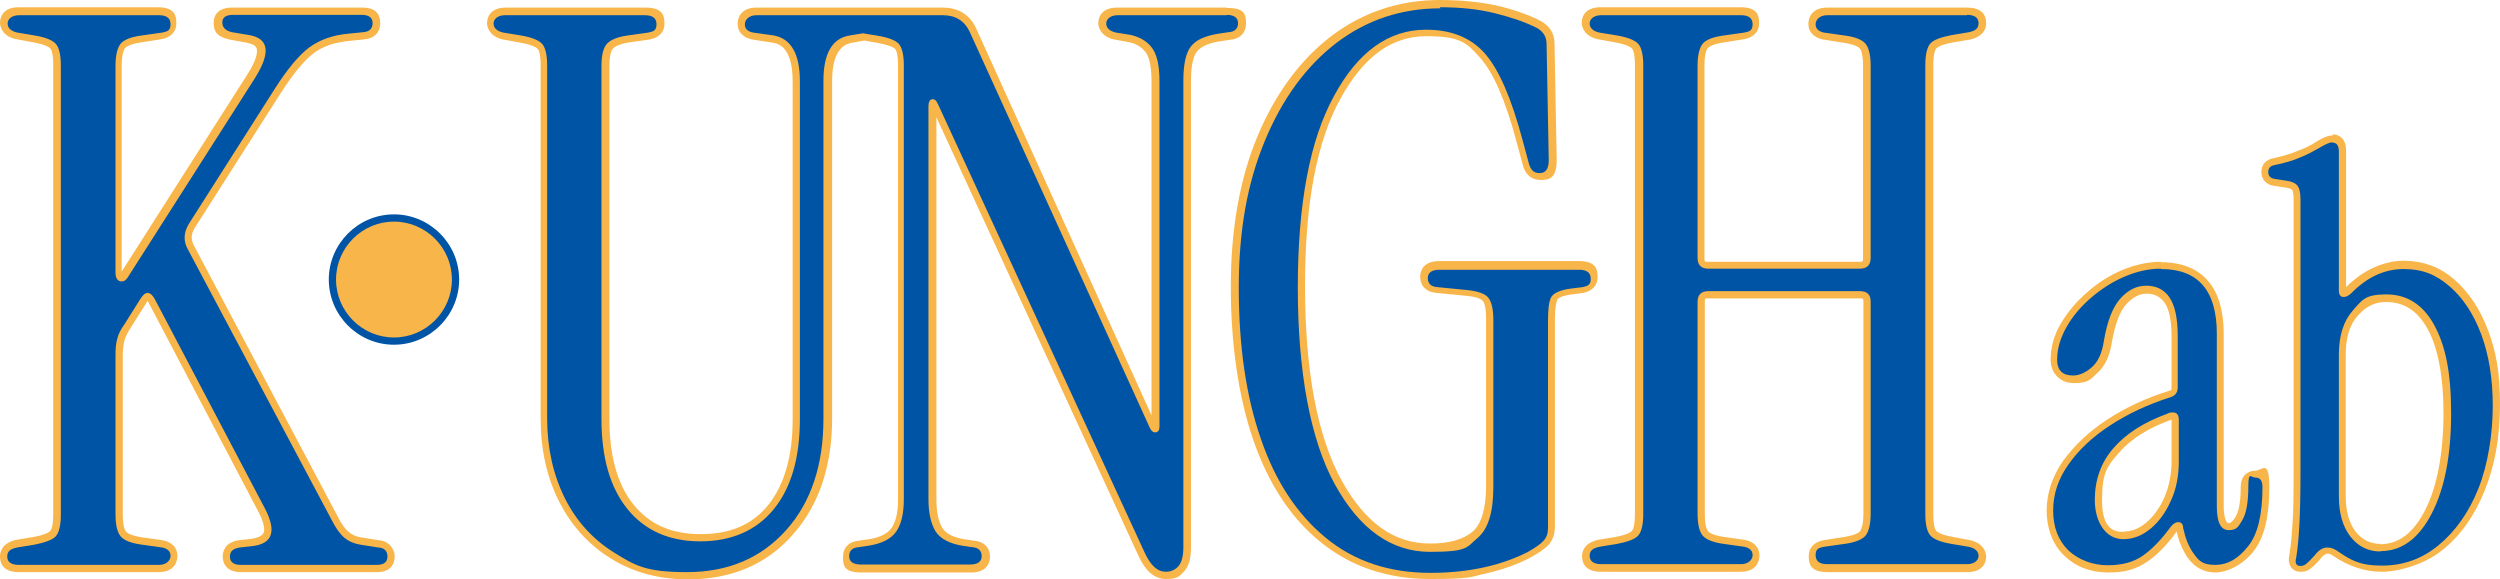<?xml version="1.0" encoding="UTF-8"?>
<svg id="Layer_2" xmlns="http://www.w3.org/2000/svg" version="1.1" viewBox="0 0 690.4 160">
  <!-- Generator: Adobe Illustrator 29.4.0, SVG Export Plug-In . SVG Version: 2.1.0 Build 152)  -->
  <defs>
    <style>
      .st0 {
        fill: #0054a6;
      }

      .st1 {
        fill: #f8b549;
      }
    </style>
  </defs>
  <g id="Layer_1-2">
    <path class="st0" d="M66.4,157.1c-3.6,0-4-2.3-4-3.3s.5-3,3.6-3.5l3.6-.4c2.1-.3,3.4-.9,3.9-2,.7-1.4.3-3.8-1.3-6.9l-30.4-57.8c-.4-.8-.8-1.2-1.1-1.3h0c-.2,0-.6.3-1.2,1.1l-4.4,7c-.9,1.3-1.6,2.6-1.9,3.7-.3,1.2-.5,2.7-.5,4.6v43.7c0,3.4.6,4.9,1.2,5.5.5.6,1.8,1.5,5.2,2l5.7.9c2.8.5,3.2,2.3,3.2,3.3s-.4,3.5-4.2,3.5H5.2c-3.6,0-4.2-2.1-4.2-3.3s.6-2.8,3.5-3.5l4.9-.9c3.4-.6,4.7-1.4,5.2-2,.5-.5,1.1-1.9,1.1-5.2V18c0-3.3-.6-4.7-1.1-5.2-.5-.6-1.9-1.4-5.3-2l-4.8-.8c-3-.7-3.6-2.3-3.6-3.5s.4-3.3,4.2-3.3h38.6c3.8,0,4.2,2.5,4.2,3.5s-.4,2.8-3.1,3.3l-5.7.9c-3.3.5-4.7,1.3-5.2,2-.5.6-1.2,2.1-1.2,5.5v57c0,.9.2,1.5.6,1.6,0,0,0,0,.1,0,.2,0,.6-.3,1-1l34.6-54.3c3.2-5,3.3-7.5,2.8-8.7-.4-1-1.6-1.7-3.4-2l-4.8-.8c-3-.7-3.6-2.4-3.6-3.7s.4-3.1,3.9-3.1h35.9c3.6,0,4,2.3,4,3.3,0,2.1-1.3,3.3-3.7,3.5l-4,.4c-4.2.4-7.6,1.6-10.3,3.6-2.7,2-5.8,5.8-9.3,11.1l-23.8,37.3c-1.2,2.1-1.3,4-.2,5.9l39.7,74.7c1.1,2.1,2.2,3.7,3.2,4.6,1.1.9,2.3,1.4,3.9,1.7l5.1.9c2.1.2,3.4,1.5,3.4,3.5s-.4,3.3-4,3.3h-37.6Z"/>
    <path class="st1" d="M99.9,4.1c2,0,3,.8,3,2.3s-.9,2.4-2.7,2.5l-4,.4c-4.4.4-7.9,1.7-10.8,3.8-2.8,2.1-6,5.9-9.5,11.4l-23.8,37.4c-1.4,2.4-1.5,4.7-.2,7l39.7,74.7c1.1,2.2,2.3,3.9,3.5,4.9s2.6,1.6,4.3,1.9l5.1.8c1.7.1,2.5,1,2.5,2.5s-1,2.3-2.9,2.3h-37.6c-2,0-3-.8-3-2.3s.9-2.2,2.7-2.5l3.6-.4c5.5-.7,6.6-4.1,3.4-10.3l-30.4-57.8c-.6-1.1-1.2-1.7-1.9-1.8h-.1c-.7,0-1.3.5-2,1.6l-4.4,7c-1,1.4-1.7,2.7-2,4-.4,1.3-.5,2.9-.5,4.8v43.7c0,3,.5,5,1.4,6.1.9,1.1,2.8,1.9,5.8,2.3l5.7.8c1.5.3,2.3,1.1,2.3,2.3s-1.1,2.5-3.2,2.5H5.2c-2.1,0-3.2-.8-3.2-2.3s.9-2.1,2.7-2.5l4.9-.8c2.9-.6,4.9-1.3,5.8-2.3.9-1,1.4-3,1.4-5.9V18c0-2.9-.5-4.9-1.4-5.9-.9-1-2.8-1.8-5.8-2.3l-4.8-.8c-1.8-.4-2.7-1.3-2.7-2.5s1.1-2.3,3.2-2.3h38.6c2.1,0,3.2.8,3.2,2.5s-.8,2-2.3,2.3l-5.7.8c-3,.4-4.9,1.2-5.8,2.3-.9,1.1-1.4,3.2-1.4,6.1v57c0,1.4.4,2.2,1.3,2.5.2,0,.3,0,.5,0,.7,0,1.3-.5,1.9-1.6l34.6-54.2c4.6-7.2,4.2-11.2-1.3-12.2l-4.8-.8c-1.8-.4-2.7-1.3-2.7-2.7s1-2.1,3-2.1h35.9M99.9,2.1h-35.9c-3.7,0-5,2.1-5,4.1s.4,3.8,4.3,4.7h0s4.9.9,4.9.9c1.4.3,2.3.7,2.6,1.4.3.6.6,2.7-2.7,7.7l-34.5,54.1V18.2c0-3.4.7-4.5.9-4.9.3-.3,1.2-1.1,4.5-1.6l5.7-.9h0c2.5-.5,4-2.1,4-4.3s-.4-4.5-5.2-4.5H5.2c-4.8,0-5.2,3.3-5.2,4.3s.6,3.6,4.3,4.5h.1s4.8.9,4.8.9c3.4.6,4.4,1.4,4.7,1.7.2.2.8,1.2.8,4.5v124.1c0,3.4-.6,4.3-.8,4.6-.3.3-1.3,1.1-4.7,1.7l-4.8.8h-.1C.5,150.1,0,152.4,0,153.7s.4,4.3,5.2,4.3h38.6c4.8,0,5.2-3.5,5.2-4.5,0-2.2-1.5-3.8-4-4.3h0s-5.7-.8-5.7-.8c-3.3-.5-4.3-1.3-4.5-1.6-.3-.3-.9-1.5-.9-4.9v-43.7c0-1.8.2-3.2.5-4.3.3-1,.9-2.2,1.7-3.4h0s0,0,0,0l4.4-7c.1-.2.2-.3.3-.4,0,.1.2.2.2.4l30.4,57.9c1.9,3.7,1.7,5.3,1.3,5.9-.5.9-2,1.3-3.2,1.5l-3.6.4h0c-4,.6-4.4,3.4-4.4,4.5,0,2.1,1.3,4.3,5,4.3h37.6c3.7,0,4.9-2.2,4.9-4.3s-1.6-4.3-4.3-4.5l-5-.8c-1.3-.2-2.5-.7-3.4-1.5-1-.8-2-2.2-3-4.2l-39.7-74.8c-.9-1.7-.9-3.2.2-5l23.8-37.3c3.4-5.3,6.4-8.9,9-10.9,2.5-1.9,5.8-3,9.8-3.4l4-.4c2.9-.2,4.6-1.9,4.6-4.5s-1.3-4.3-5-4.3h0Z"/>
    <path class="st0" d="M321.9,159c-2.7,0-4.9-1.9-6.6-5.6l-57.2-124.1c-.3-.6-.5-.7-.5-.7,0,0-.2.2-.2.9v108.5c0,3.7.6,6.6,1.8,8.4,1.2,1.8,3.4,2.9,6.6,3.5l2.7.4c3.1.2,3.6,2.3,3.6,3.5s-.4,3.3-4.2,3.3h-30.2c-3.6,0-4.2-2.1-4.2-3.3s.5-3.3,3.7-3.5l2.7-.4c3.4-.5,5.7-1.7,6.9-3.5,1.3-1.9,1.9-4.7,1.9-8.4V18c0-3.3-.6-4.7-1.1-5.2-.5-.6-1.9-1.4-5.7-2l-3.5-.6-3.5.6c-4.3.8-6.4,4.5-6.4,11.5v93.3c0,13-3.6,23.6-10.6,31.5-7.1,7.9-16.5,11.9-28.2,11.9s-14.7-1.9-20.7-5.5c-6-3.7-10.7-8.8-14-15.4-3.3-6.5-5-14.1-5-22.5V18c0-3.3-.6-4.7-1.1-5.2-.5-.6-1.9-1.4-5.3-2l-4.8-.8c-3-.7-3.6-2.3-3.6-3.5s.4-3.3,4.2-3.3h38.6c3.8,0,4.2,2.5,4.2,3.5s-.4,2.8-3.1,3.3l-5.7.9c-2.5.4-4.3,1.1-5.1,2-.6.6-1.2,2.1-1.2,5.5v97.5c0,10.4,2.3,18.6,6.9,24.3,4.6,5.6,11,8.5,19.3,8.5s14.9-2.9,19.5-8.5c4.6-5.7,6.9-13.9,6.9-24.3V22.5c0-7.1-2.1-10.9-6.4-11.7l-5.7-.8c-2.8-.5-3.2-2.3-3.2-3.3s.4-3.5,4.2-3.5h51.5c3.9,0,6.7,1.8,8.3,5.2l49.8,109.5c.2.4.4.5.4.5.1,0,.2,0,.2-.5V22.3c0-4.2-.7-7.2-2.1-8.7-1.4-1.6-3.1-2.6-5.3-2.9l-3.8-.6c-3-.7-3.6-2.3-3.6-3.5s.4-3.3,4.2-3.3h30.2c3.8,0,4.2,2.3,4.2,3.3,0,2.1-1.3,3.3-3.7,3.5l-2.7.4c-3.4.5-5.7,1.6-7,3.1-1.2,1.6-1.9,4.5-1.9,8.8v128.9c0,2.8-.5,4.8-1.6,6-1.1,1.2-2.5,1.8-4.2,1.8h0Z"/>
    <path class="st1" d="M338.7,4.1c2.1,0,3.2.8,3.2,2.3s-.9,2.4-2.7,2.5l-2.7.4c-3.7.6-6.2,1.7-7.6,3.5-1.4,1.8-2.1,4.9-2.1,9.4v128.9c0,2.5-.5,4.3-1.4,5.3-.9,1-2.1,1.5-3.5,1.5-2.2,0-4.1-1.7-5.7-5.1l-57.2-124.1c-.4-.9-.8-1.3-1.4-1.3s-.1,0-.2,0c-.6.1-1,.8-1,1.9v108.5c0,3.9.7,6.9,2,9,1.3,2,3.8,3.3,7.3,3.9l2.7.4c1.8.1,2.7,1,2.7,2.5s-1.1,2.3-3.2,2.3h-30.2c-2.1,0-3.2-.8-3.2-2.3s.9-2.4,2.7-2.5l2.7-.4c3.7-.6,6.2-1.9,7.6-3.9s2.1-5,2.1-9V18c0-2.9-.5-4.9-1.4-5.9-.9-1-3-1.8-6.2-2.3l-3.7-.6-3.7.6c-4.8.8-7.2,5-7.2,12.5v93.3c0,12.8-3.4,23.1-10.3,30.8-6.9,7.7-16,11.6-27.4,11.6s-14.3-1.8-20.1-5.4c-5.8-3.6-10.4-8.6-13.6-15-3.2-6.4-4.9-13.8-4.9-22.1V18c0-2.9-.5-4.9-1.4-5.9-.9-1-2.9-1.8-5.8-2.3l-4.9-.8c-1.8-.4-2.7-1.3-2.7-2.5s1.1-2.3,3.2-2.3h38.6c2.1,0,3.2.8,3.2,2.5s-.8,2-2.3,2.3l-5.7.8c-2.8.4-4.7,1.2-5.7,2.3-1,1.1-1.5,3.2-1.5,6.1v97.5c0,10.7,2.4,19,7.2,24.9,4.8,5.9,11.5,8.9,20.1,8.9s15.5-3,20.3-8.9c4.8-5.9,7.2-14.2,7.2-24.9V22.5c0-7.6-2.4-11.8-7.2-12.7l-5.7-.8c-1.6-.3-2.3-1.1-2.3-2.3s1.1-2.5,3.2-2.5h51.5c3.5,0,6,1.6,7.4,4.6l49.8,109.5c.4.7.8,1.1,1.3,1.1s.2,0,.3,0c.6-.1,1-.6,1-1.5V22.3c0-4.5-.8-7.6-2.3-9.4-1.5-1.8-3.5-2.8-5.9-3.3l-3.8-.6c-1.8-.4-2.7-1.3-2.7-2.5s1.1-2.3,3.2-2.3h30.2M338.7,2.1h-30.2c-4.8,0-5.2,3.3-5.2,4.3s.6,3.6,4.3,4.5h.1s3.8.7,3.8.7c1.9.3,3.5,1.2,4.7,2.6.8.9,1.8,3.1,1.8,8.1v92.4L269.6,7.9c-1.7-3.8-4.9-5.8-9.2-5.8h-51.5c-4.8,0-5.2,3.5-5.2,4.5,0,2.2,1.5,3.8,4,4.3h0s5.7.9,5.7.9c1.4.2,5.5,1,5.5,10.7v93.3c0,10.2-2.3,18.1-6.7,23.6-4.4,5.5-10.5,8.1-18.7,8.1s-14.1-2.7-18.5-8.1c-4.5-5.5-6.7-13.5-6.7-23.6V18.2c0-3.2.6-4.4,1-4.8.4-.4,1.4-1.2,4.5-1.7l5.7-.8h0c2.5-.5,4-2.1,4-4.3s-.4-4.5-5.2-4.5h-38.6c-4.8,0-5.2,3.3-5.2,4.3s.6,3.6,4.3,4.5h.1s4.9.9,4.9.9c3.4.6,4.4,1.4,4.7,1.7.2.2.8,1.2.8,4.5v97.5c0,8.6,1.7,16.3,5.1,23,3.4,6.7,8.2,12,14.4,15.8,6.1,3.8,13.3,5.7,21.2,5.7,11.9,0,21.7-4.1,28.9-12.3,7.2-8.1,10.9-18.9,10.9-32.1V22.3c0-9.5,4.2-10.2,5.5-10.5l3.4-.6,3.4.6c3.9.7,4.9,1.5,5.1,1.7.2.2.8,1.2.8,4.6v119.9c0,3.5-.6,6.1-1.8,7.8-1.1,1.6-3.2,2.6-6.2,3.1l-2.7.4c-2.8.2-4.5,1.9-4.5,4.5s.4,4.3,5.2,4.3h30.2c4.8,0,5.2-3.3,5.2-4.3,0-2.6-1.7-4.3-4.5-4.5l-2.7-.4c-2.9-.5-4.9-1.5-5.9-3-1.1-1.7-1.7-4.4-1.7-7.9V32.4l55.9,121.3c1.9,4.1,4.4,6.2,7.5,6.2s3.7-.7,5-2.1,1.9-3.6,1.9-6.6V22.3c0-5,.9-7.2,1.7-8.1,1.1-1.4,3.2-2.3,6.3-2.8l2.7-.4c2.8-.2,4.5-1.9,4.5-4.5s-.4-4.3-5.2-4.3h0Z"/>
    <path class="st0" d="M394.9,159c-11.6,0-21.5-3.3-29.5-9.9-8-6.6-14.1-15.9-18.2-27.8-4.1-11.8-6.2-25.9-6.2-42s2.4-29.3,7.2-41c4.8-11.7,11.6-20.9,20-27.4,8.5-6.5,18.4-9.8,29.4-9.8s10.6.5,15.2,1.6,8.6,2.5,12,4.2c2.2,1.2,3.3,3,3.3,5.3l.6,32.1c0,4-2.2,4.6-3.5,4.6s-3.2-.5-3.9-3.5l-1.7-6.3c-3-11.5-6.5-19.4-10.3-23.6-3.7-4.1-8.9-6.2-15.5-6.2-9.8,0-18.1,6-24.5,17.7-6.6,12-9.9,29.6-9.9,52.4s3.4,41.6,10.1,53.9c6.6,12.1,15.1,18.2,25.4,18.2s9.7-1.2,12.4-3.6c2.7-2.3,4.1-6.8,4.1-13.4v-46.2c0-3.4-.6-4.8-1.1-5.5-.5-.6-1.8-1.4-5.1-1.7l-8.2-.8c-2.3-.2-3.6-1.5-3.6-3.5s.4-3.3,4.2-3.3h38.6c3.8,0,4.2,2.5,4.2,3.5s-.4,2.8-3.1,3.3l-3.2.4c-3.6.5-4.5,1.4-4.7,1.9-.5,1.1-.8,3.1-.8,5.9v57.2c0,1.8-.5,3.3-1.5,4.4-.9,1-2.5,2.1-4.7,3.3-3.5,1.7-7.4,3.1-11.8,4.2-4.4,1.1-9.6,1.6-15.4,1.6h0Z"/>
    <path class="st1" d="M397.6,2c5.5,0,10.5.5,15,1.6,4.5,1.1,8.4,2.4,11.8,4.1,1.8,1,2.7,2.5,2.7,4.4l.6,32.1c0,2.4-.8,3.6-2.5,3.6s-2.5-.9-3-2.7l-1.7-6.3c-3.1-11.7-6.6-19.7-10.5-24.1-3.9-4.4-9.4-6.5-16.2-6.5-10.3,0-18.8,6.1-25.4,18.3-6.7,12.2-10,29.8-10,52.9s3.4,41.9,10.2,54.3c6.8,12.4,15.6,18.7,26.3,18.7s10.1-1.3,13.1-3.8c3-2.5,4.4-7.2,4.4-14.1v-46.2c0-2.9-.5-5-1.4-6.1-.9-1.1-2.9-1.8-5.8-2.1l-8.2-.8c-1.8-.1-2.7-1-2.7-2.5s1.1-2.3,3.2-2.3h38.6c2.1,0,3.2.8,3.2,2.5s-.8,2-2.3,2.3l-3.2.4c-3.1.4-4.9,1.3-5.5,2.5-.6,1.3-.8,3.4-.8,6.3v57.2c0,1.6-.4,2.8-1.3,3.7-.8.9-2.3,1.9-4.4,3.1-3.4,1.7-7.2,3.1-11.6,4.1s-9.4,1.6-15.2,1.6c-11.4,0-21-3.2-28.9-9.7s-13.9-15.6-17.9-27.3c-4.1-11.8-6.1-25.6-6.1-41.7s2.4-29,7.2-40.6c4.8-11.6,11.4-20.6,19.7-27,8.4-6.4,18-9.6,28.8-9.6M397.6,0c-11.2,0-21.3,3.4-30,10-8.6,6.6-15.5,16-20.4,27.8-4.9,11.8-7.3,25.7-7.3,41.4s2.1,30.4,6.2,42.3c4.2,12.1,10.4,21.6,18.6,28.2,8.2,6.7,18.4,10.2,30.2,10.2s11.2-.6,15.7-1.6,8.5-2.5,12-4.3h0c2.3-1.3,4-2.4,5-3.5,1.2-1.3,1.8-3,1.8-5.1v-57.2c0-3.3.4-4.8.7-5.5,0,0,.4-.9,3.9-1.4l3.2-.4h0c2.5-.5,4-2.1,4-4.3s-.4-4.5-5.2-4.5h-38.6c-4.8,0-5.2,3.3-5.2,4.3,0,2.6,1.7,4.3,4.6,4.5l8.2.8c3.3.3,4.2,1.1,4.5,1.4.3.3.9,1.5.9,4.9v46.2c0,6.2-1.3,10.5-3.7,12.6-2.6,2.2-6.5,3.3-11.8,3.3-10,0-18-5.8-24.5-17.6-6.6-12.1-10-30.1-10-53.4s3.3-40.1,9.8-51.9c6.4-11.6,14.1-17.2,23.7-17.2s11.2,1.9,14.8,5.9c3.7,4.1,7.1,11.9,10.1,23.2l1.7,6.3c.6,2.7,2.4,4.3,4.9,4.3s4.5-.4,4.5-5.6l-.6-32.1c0-2.7-1.3-4.8-3.8-6.2h0c-3.5-1.8-7.6-3.2-12.3-4.3C408.4.5,403.2,0,397.6,0h0Z"/>
    <path class="st0" d="M504.6,157.1c-3.8,0-4.2-2.5-4.2-3.5s.4-2.8,3.1-3.3l5.7-.9c3.3-.5,4.7-1.3,5.2-2,.5-.6,1.2-2.1,1.2-5.5v-58.5c0-1.4-.5-1.9-2-1.9h-41.8c-1.4,0-2,.5-2,1.9v58.5c0,3.4.6,4.9,1.1,5.5.5.6,1.8,1.5,5.2,2l5.7.9c2.8.5,3.2,2.3,3.2,3.3s-.4,3.5-4.2,3.5h-38.6c-3.6,0-4.2-2.1-4.2-3.3s.6-2.8,3.5-3.5l4.9-.9c3.4-.6,4.7-1.4,5.2-2,.5-.5,1.1-1.9,1.1-5.2V18c0-3.3-.6-4.7-1.1-5.2-.5-.6-1.9-1.4-5.3-2l-4.8-.8c-3-.7-3.6-2.3-3.6-3.5s.4-3.3,4.2-3.3h38.6c3.8,0,4.2,2.5,4.2,3.5s-.4,2.8-3.1,3.3l-5.7.9c-3.4.5-4.7,1.3-5.2,2-.5.6-1.1,2.1-1.1,5.5v53c0,1.4.5,2,2,2h41.8c1.4,0,2-.5,2-2V18.2c0-3.4-.6-4.8-1.2-5.5-.5-.6-1.8-1.5-5.2-2l-5.7-.9c-2.8-.5-3.2-2.3-3.2-3.3s.4-3.5,4.2-3.5h38.6c3.8,0,4.2,2.3,4.2,3.3s-.6,2.8-3.5,3.5l-4.9.9c-3.4.6-4.7,1.4-5.2,2-.5.5-1.1,1.9-1.1,5.2v124.1c0,3.3.6,4.7,1.1,5.2.5.6,1.9,1.4,5.3,2l4.8.8c3,.7,3.6,2.3,3.6,3.5s-.5,3.3-4.2,3.3h-38.6,0Z"/>
    <path class="st1" d="M543.2,4.1c2.1,0,3.2.8,3.2,2.3s-.9,2.1-2.7,2.5l-4.8.8c-3,.6-4.9,1.3-5.8,2.3-.9,1-1.4,3-1.4,5.9v124.1c0,2.9.5,4.9,1.4,5.9.9,1,2.8,1.8,5.8,2.3l4.8.8c1.8.4,2.7,1.3,2.7,2.5s-1.1,2.3-3.2,2.3h-38.6c-2.1,0-3.2-.8-3.2-2.5s.8-2,2.3-2.3l5.7-.8c2.9-.4,4.9-1.2,5.8-2.3.9-1.1,1.4-3.2,1.4-6.1v-58.5c0-2-1-2.9-3-2.9h-41.8c-2,0-3,1-3,2.9v58.5c0,3,.5,5,1.4,6.1.9,1.1,2.9,1.9,5.8,2.3l5.7.8c1.5.3,2.3,1.1,2.3,2.3s-1.1,2.5-3.2,2.5h-38.6c-2.1,0-3.2-.8-3.2-2.3s.9-2.1,2.7-2.5l4.9-.8c3-.6,4.9-1.3,5.8-2.3.9-1,1.4-3,1.4-5.9V18c0-2.9-.5-4.9-1.4-5.9-.9-1-2.9-1.8-5.8-2.3l-4.9-.8c-1.8-.4-2.7-1.3-2.7-2.5s1.1-2.3,3.2-2.3h38.6c2.1,0,3.2.8,3.2,2.5s-.8,2-2.3,2.3l-5.7.8c-3,.4-4.9,1.2-5.8,2.3-.9,1.1-1.4,3.2-1.4,6.1v53c0,2,1,3,3,3h41.8c2,0,3-1,3-3V18.2c0-3-.5-5-1.4-6.1-.9-1.1-2.8-1.9-5.8-2.3l-5.7-.8c-1.5-.3-2.3-1.1-2.3-2.3s1.1-2.5,3.2-2.5h38.6M543.2,2.1h-38.6c-4.8,0-5.2,3.5-5.2,4.5,0,2.2,1.5,3.8,4,4.3h0s5.7.9,5.7.9c3.3.5,4.3,1.3,4.5,1.6.3.3.9,1.5.9,4.9v53c0,.9,0,1-1,1h-41.8c-.9,0-1,0-1-1V18.2c0-3.4.6-4.5.9-4.9.3-.3,1.2-1.1,4.5-1.6l5.7-.9h0c2.5-.5,4-2.1,4-4.3s-.4-4.5-5.2-4.5h-38.6c-4.8,0-5.2,3.3-5.2,4.3s.6,3.6,4.3,4.5h0s4.9.9,4.9.9c3.4.6,4.4,1.4,4.7,1.7.2.2.8,1.2.8,4.5v124.1c0,3.4-.6,4.3-.8,4.6-.3.3-1.3,1.1-4.7,1.7l-4.8.8h0c-3.7.9-4.3,3.2-4.3,4.5s.4,4.3,5.2,4.3h38.6c4.8,0,5.2-3.5,5.2-4.5,0-2.2-1.5-3.8-4-4.3h0s-5.7-.8-5.7-.8c-3.3-.5-4.3-1.3-4.5-1.6-.3-.3-.9-1.5-.9-4.9v-58.5c0-.9,0-.9,1-.9h41.8c.9,0,1,0,1,.9v58.5c0,3.4-.7,4.5-.9,4.9-.3.3-1.2,1.1-4.5,1.6l-5.7.9h0c-2.5.5-4,2.1-4,4.3s.4,4.5,5.2,4.5h38.6c4.8,0,5.2-3.3,5.2-4.3s-.6-3.6-4.3-4.5h0s-4.8-.9-4.8-.9c-3.4-.6-4.4-1.4-4.7-1.7-.2-.2-.8-1.2-.8-4.6V18c0-3.4.6-4.3.8-4.6.3-.3,1.3-1.1,4.7-1.7l4.8-.8h0c3.7-.9,4.3-3.2,4.3-4.5s-.4-4.3-5.2-4.3h0Z"/>
    <path class="st0" d="M612,157.1c-2.8,0-5.1-1.2-6.7-3.4-1.5-2.1-2.6-4.7-3.1-7.6,0-.8-.3-.8-.4-.8h0c-.4,0-.9.4-1.4,1.1-2.6,3.5-5.2,6.2-7.9,8-2.8,1.9-6.2,2.8-10.2,2.8s-8.5-1.5-11.5-4.4c-3-2.9-4.5-6.9-4.5-11.7s1.5-9.1,4.4-13.3c2.9-4.1,6.8-7.8,11.8-11.1,4.9-3.2,10.6-5.9,16.9-7.9.9-.3,1.3-.8,1.3-1.7v-14.2c0-4.7-.7-8.1-2.1-10.1-1.4-1.9-3.2-2.8-5.6-2.8s-4.4,1-6.3,3.2c-2,2.2-3.5,6-4.3,11.2-.6,3.5-1.8,6.2-3.7,7.8s-3.9,2.5-5.9,2.5c-3.5,0-5.4-1.9-5.4-5.4s.9-6.4,2.7-9.5c1.8-3,4.1-5.8,7-8.3s6-4.5,9.5-6c3.4-1.5,6.9-2.3,10.4-2.3,10.9,0,16.4,6.4,16.4,18.9v47.7c0,3.7.8,5.5,2.3,5.5s2-.8,2.9-2.3c1-1.6,1.6-4.6,1.6-8.7s2.1-3.5,3-3.5,2.9.4,2.9,3.6c0,7.8-1.4,13.5-4.2,17.1-2.8,3.6-6.1,5.4-9.7,5.4h0ZM600.1,114.9c-.2,0-.6,0-1.3.3-6.2,2.2-11,5.3-14.3,9.2-3.3,3.8-5,8.4-5,13.8,0,8.7,4,9.8,6.9,9.8s4.7-.9,6.8-2.6c2.2-1.8,4-4.3,5.3-7.4s2.1-6.6,2.1-10.5v-11.4c0-1.1-.3-1.1-.6-1.1h0Z"/>
    <path class="st1" d="M596.8,74.3c10.3,0,15.4,6,15.4,17.9v47.7c0,4.4,1.1,6.5,3.3,6.5s2.6-.9,3.7-2.7c1.1-1.8,1.7-4.9,1.7-9.3s.7-2.5,2-2.5,1.9.9,1.9,2.6c0,7.6-1.3,13.1-4,16.4-2.7,3.4-5.6,5.1-9,5.1s-4.5-1-5.9-3c-1.5-2-2.4-4.4-3-7.2,0-1-.5-1.6-1.3-1.6h-.1c-.7,0-1.5.5-2.2,1.5-2.5,3.4-5,6-7.6,7.8-2.6,1.8-5.8,2.6-9.7,2.6s-7.9-1.4-10.8-4.1c-2.8-2.8-4.2-6.4-4.2-11s1.4-8.7,4.2-12.7c2.8-4,6.6-7.6,11.5-10.8,4.9-3.2,10.4-5.8,16.7-7.8,1.3-.4,2-1.3,2-2.7v-14.2c0-5-.8-8.5-2.3-10.7s-3.7-3.2-6.4-3.2-5,1.2-7.1,3.5c-2.1,2.3-3.7,6.3-4.6,11.8-.5,3.3-1.6,5.7-3.3,7.2-1.7,1.5-3.5,2.3-5.2,2.3-2.9,0-4.4-1.4-4.4-4.4s.9-6,2.6-9,4-5.7,6.8-8.1c2.8-2.4,5.9-4.4,9.2-5.8s6.6-2.2,10-2.2M586.4,148.9c2.7,0,5.2-1,7.5-2.9,2.3-1.9,4.2-4.5,5.6-7.7,1.5-3.2,2.2-6.9,2.2-10.9v-11.4c0-1.4-.5-2.1-1.6-2.1s-1,.1-1.7.4c-6.3,2.3-11.2,5.4-14.7,9.4s-5.2,8.8-5.2,14.4,2.7,10.8,7.9,10.8M596.8,72.3c-3.6,0-7.2.8-10.8,2.3-3.5,1.5-6.8,3.6-9.7,6.2-3,2.6-5.4,5.5-7.2,8.6-1.9,3.2-2.8,6.6-2.8,10s2.4,6.4,6.4,6.4,4.5-.9,6.5-2.8c2.1-1.8,3.4-4.7,4-8.4.9-5.1,2.2-8.7,4.1-10.7,1.8-1.9,3.6-2.8,5.6-2.8s3.6.8,4.8,2.4c.9,1.2,2,3.8,2,9.5v14.2c0,.4,0,.6-.6.7-6.4,2-12.2,4.7-17.2,8-5.1,3.3-9.1,7.2-12.1,11.3-3,4.3-4.6,9-4.6,13.8s1.6,9.3,4.8,12.4c3.2,3.1,7.3,4.7,12.2,4.7s7.9-1,10.8-3c2.8-1.9,5.5-4.7,8.1-8.3,0,0,0-.1,0-.1.6,2.9,1.7,5.4,3.2,7.5,1.8,2.5,4.4,3.9,7.5,3.9s7.5-2,10.5-5.8c3-3.8,4.4-9.6,4.4-17.7s-2-4.6-3.9-4.6-4,1.2-4,4.5c0,4.9-.8,7.2-1.4,8.2-.4.7-1.2,1.8-2,1.8s-1.3-2.4-1.3-4.5v-47.7c0-16.5-9.5-19.9-17.4-19.9h0ZM586.4,146.9c-2.8,0-5.9-1-5.9-8.8s1.5-9.4,4.7-13.1c3.2-3.7,7.9-6.7,13.9-8.9.2,0,.4-.2.6-.2v11.4c0,3.7-.7,7.1-2,10.1-1.3,2.9-3,5.3-5.1,7-1.9,1.6-4,2.4-6.2,2.4h0Z"/>
    <path class="st0" d="M657.8,157.1c-4.4,0-8.8-1.4-12.9-4.2-.7-.5-1.4-.8-2-.8-1,0-1.9.6-2.8,1.8-1.1,1.3-2,2-2.5,2.5-.7.5-1.4.7-2.1.7s-1.6-.4-1.9-.8c-.5-.6-.6-1.5-.4-2.6.4-2.3.7-5.4.9-9,.2-3.7.3-8.7.3-14.9V55c0-2.1-.4-2.9-.6-3.2-.4-.5-1.2-.8-2.4-1l-3.3-.5c-1.7-.3-2.6-1.3-2.6-2.9s.9-2.6,2.5-2.8c2.8-.6,5.2-1.3,7.1-2.1,1.9-.8,3.5-1.6,4.8-2.4,1.9-1.2,3.2-1.7,4.3-1.7s2.7.3,2.7,3.5v38.5c0,.6.2.6.4.7,0,0,0,0,.1,0,.1,0,.5,0,1-.7,4.6-4.7,9.8-7.1,15.3-7.1s9.5,1.7,13.3,5c3.8,3.3,6.8,7.8,9,13.6,2.2,5.7,3.3,12.5,3.3,20.1s-1.4,16.5-4.1,23.3c-2.8,6.8-6.5,12.1-11.3,16-4.8,3.9-10.3,5.8-16.3,5.8h0ZM659,82.3c-3.3,0-6,1.3-8.4,4-2.4,2.7-3.6,6.6-3.6,11.5v39.2c0,4.4,1,7.9,3,10.4,1.9,2.5,4.4,3.7,7.5,3.7,5.5,0,9.8-3.2,13.2-9.7,3.5-6.7,5.3-15.8,5.3-27.3s-1.5-18.5-4.5-24c-3-5.3-7-7.9-12.4-7.9Z"/>
    <path class="st1" d="M644.2,39.4c1.1,0,1.7.8,1.7,2.5v38.5c0,.8.3,1.4,1,1.6.2,0,.3,0,.5,0,.5,0,1.1-.3,1.8-.9,4.5-4.6,9.3-6.8,14.6-6.8s9,1.6,12.7,4.8c3.7,3.2,6.6,7.6,8.7,13.2,2.1,5.6,3.2,12.2,3.2,19.8s-1.3,16.2-4,22.9-6.4,11.8-11,15.6-9.8,5.6-15.7,5.6-8.4-1.4-12.3-4.1c-.9-.6-1.8-.9-2.6-.9-1.3,0-2.5.7-3.6,2.2-1,1.1-1.8,1.9-2.3,2.3-.5.4-1,.6-1.6.6-1.1,0-1.6-.7-1.2-2.2.4-2.4.7-5.4.9-9.2.2-3.7.3-8.7.3-14.9V55c0-1.9-.3-3.1-.9-3.8-.6-.7-1.6-1.1-3-1.3l-3.3-.5c-1.1-.2-1.7-.8-1.7-1.9s.6-1.7,1.7-1.9c2.9-.6,5.3-1.3,7.3-2.2,2-.8,3.6-1.7,5-2.5,1.7-1,2.9-1.6,3.7-1.6M657.4,152.2c5.8,0,10.5-3.4,14.1-10.3,3.6-6.9,5.4-16.1,5.4-27.7s-1.6-18.8-4.7-24.5c-3.1-5.6-7.5-8.4-13.2-8.4s-6.6,1.4-9.2,4.4c-2.6,2.9-3.9,7-3.9,12.2v39.2c0,4.7,1.1,8.4,3.2,11.1s4.9,4.1,8.3,4.1M644.2,37.4c-1.2,0-2.8.6-4.8,1.9-1.2.8-2.8,1.6-4.7,2.3-1.8.8-4.2,1.5-6.9,2.1-2.1.4-3.3,1.8-3.3,3.8s1.3,3.5,3.4,3.8h0s3.3.5,3.3.5c1.4.2,1.7.6,1.8.6h0s.4.5.4,2.5v74.8c0,6.1,0,11.1-.3,14.8-.2,3.6-.5,6.6-.9,8.9-.3,1.4,0,2.6.6,3.4.4.5,1.2,1.1,2.6,1.1s1.8-.3,2.7-.9c.7-.5,1.5-1.3,2.7-2.6h0c0,0,0-.1,0-.1.7-.9,1.4-1.4,2-1.4s.9.2,1.5.6c4.3,2.9,8.8,4.4,13.4,4.4s12-2,16.9-6.1c4.9-3.9,8.8-9.4,11.6-16.4,2.8-6.9,4.2-14.8,4.2-23.7s-1.1-14.7-3.3-20.5c-2.2-5.9-5.4-10.6-9.3-14-4-3.5-8.8-5.2-14-5.2s-11.1,2.4-15.9,7.3v-37.7c0-3.3-1.9-4.5-3.7-4.5h0ZM657.4,150.2c-2.8,0-5-1.1-6.8-3.3-1.8-2.3-2.8-5.6-2.8-9.8v-39.2c0-4.7,1.1-8.3,3.4-10.8,2.2-2.5,4.7-3.7,7.7-3.7,5,0,8.7,2.4,11.5,7.4,2.9,5.3,4.4,13.2,4.4,23.5s-1.7,20.3-5.2,26.8c-3.2,6.2-7.3,9.2-12.3,9.2h0Z"/>
    <path class="st1" d="M108.8,94.2c-9.4,0-17-7.6-17-17s7.6-17,17-17,17,7.6,17,17-7.6,17-17,17Z"/>
    <path class="st0" d="M108.8,61.2c8.8,0,16,7.2,16,16s-7.2,16-16,16-16-7.2-16-16,7.2-16,16-16M108.8,59.2c-9.9,0-18,8.1-18,18s8.1,18,18,18,18-8.1,18-18-8.1-18-18-18h0Z"/>
  </g>
</svg>